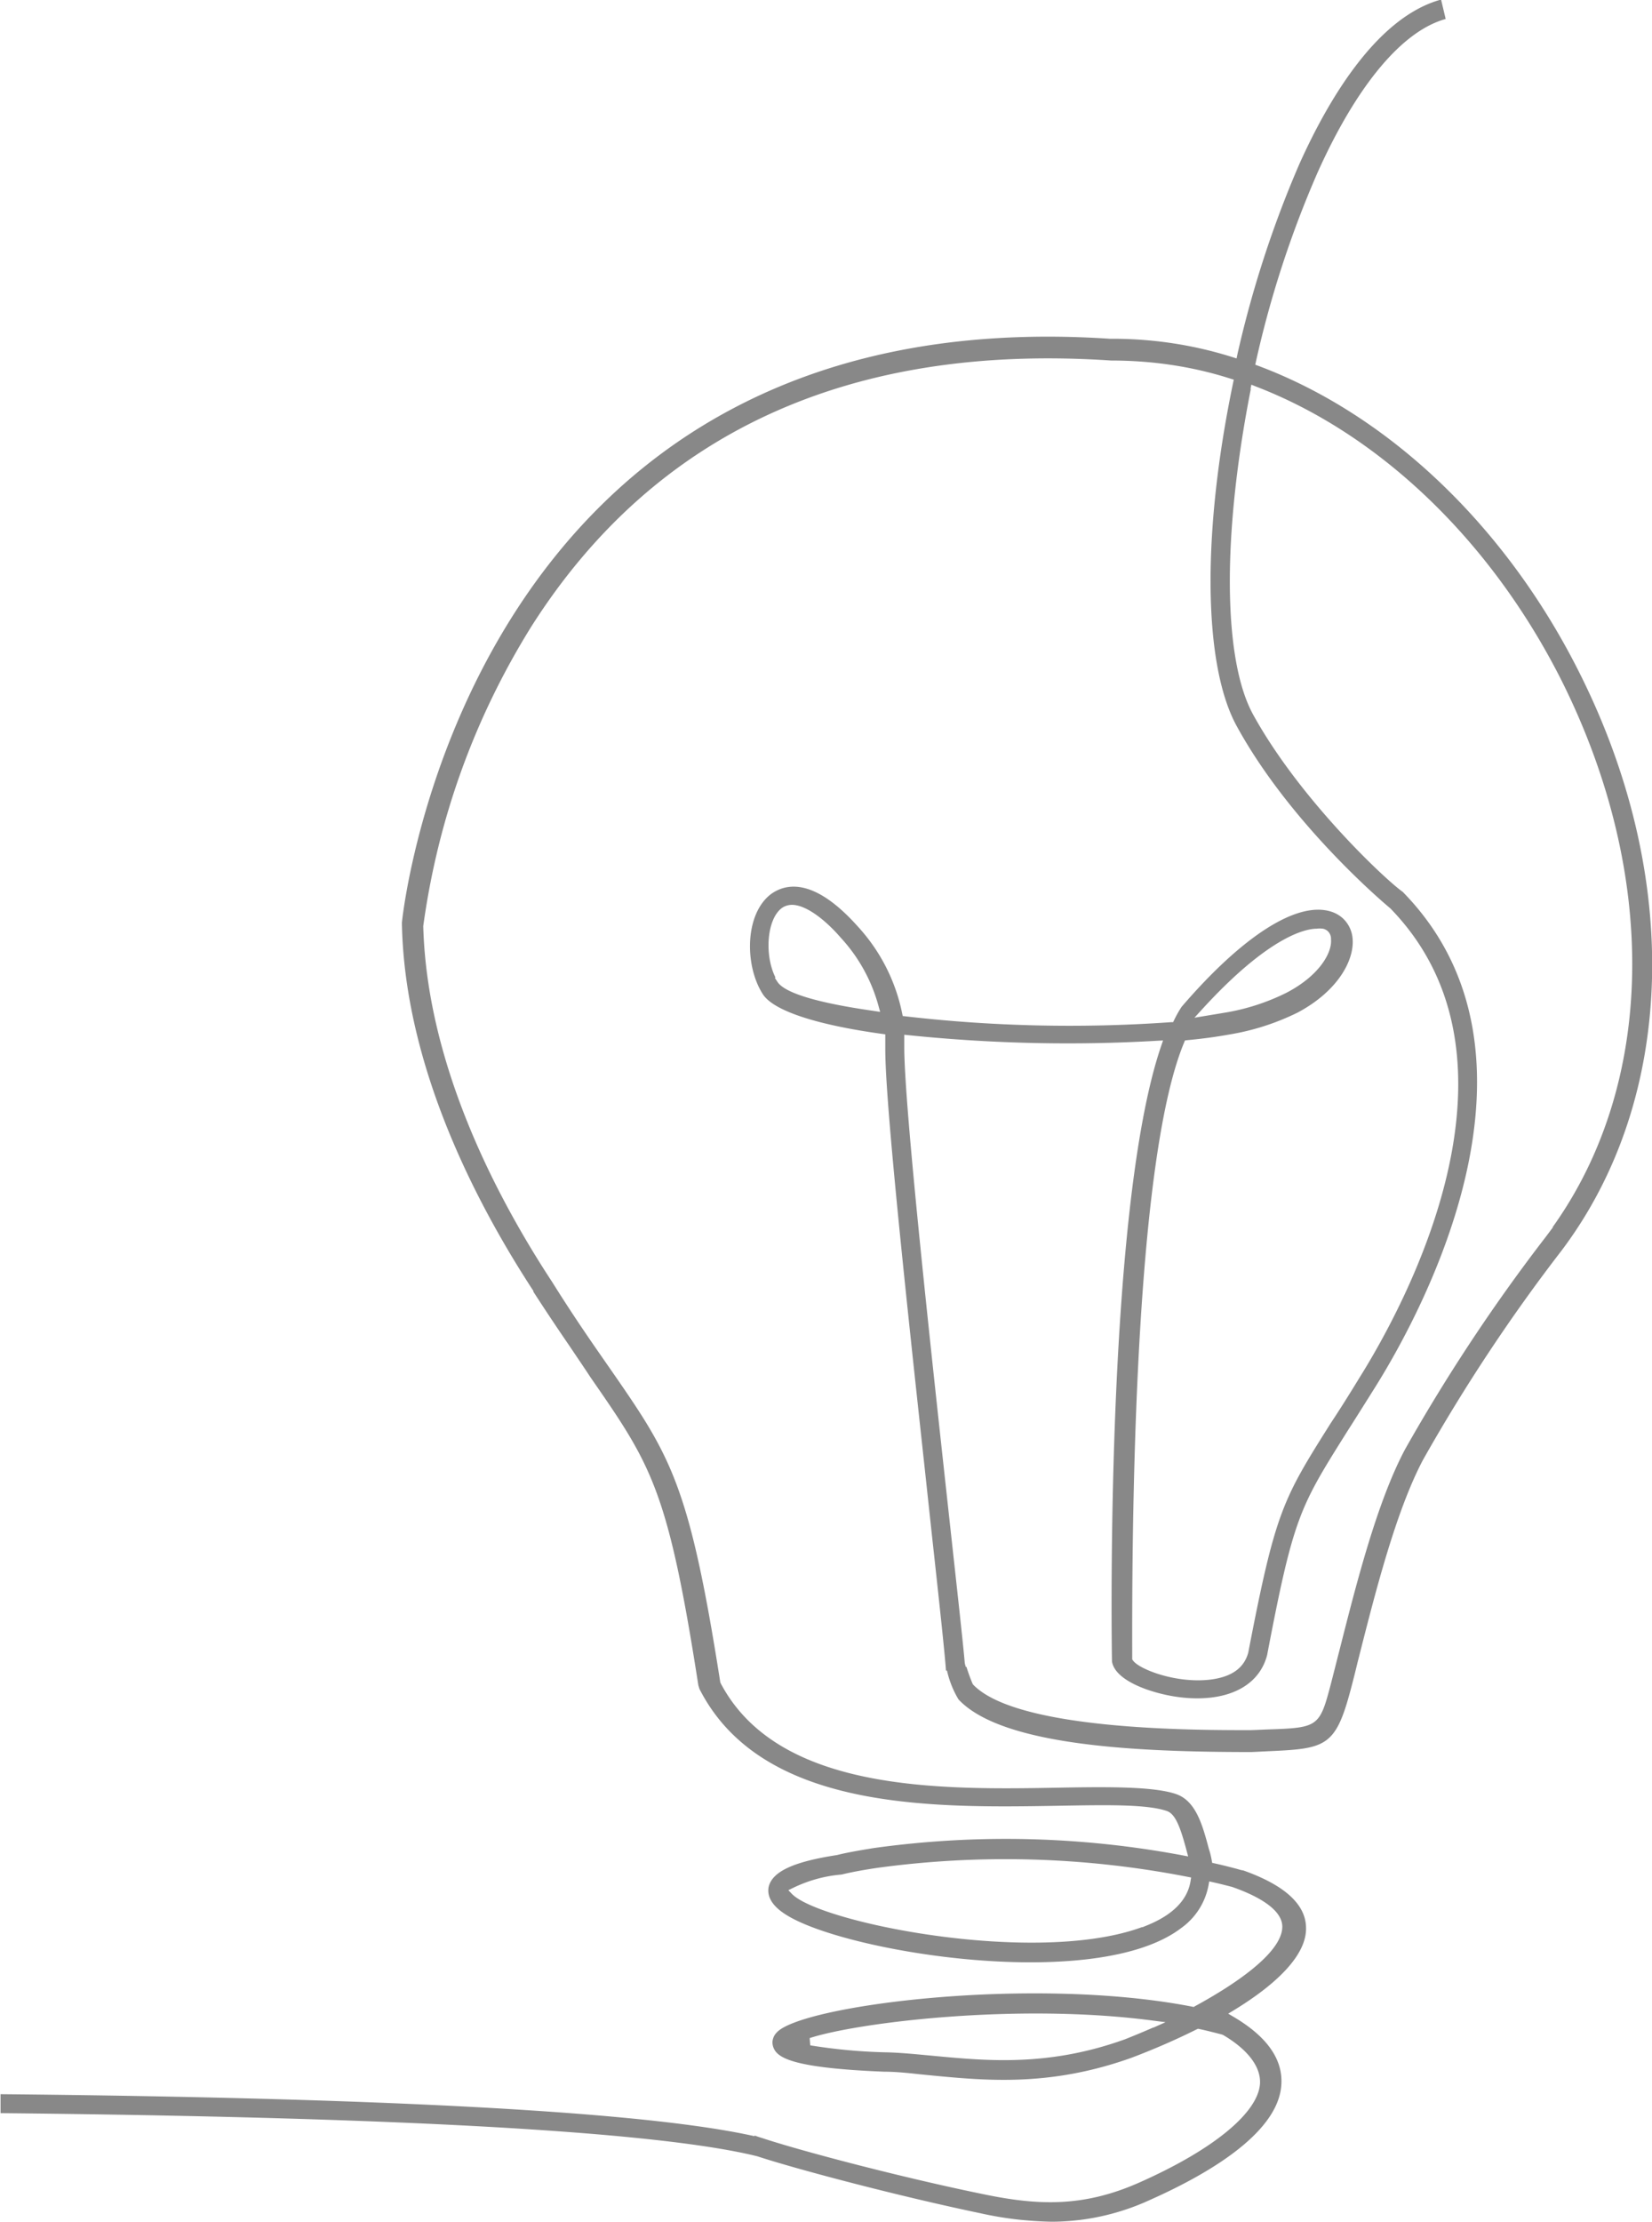 <?xml version="1.0" encoding="UTF-8"?> <svg xmlns="http://www.w3.org/2000/svg" data-name="Layer 1" viewBox="0 0 118.42 159.23"><path d="M38.23 92.57c.96 1.49 1.83 2.78 2.61 3.92.55.82 1.05 1.55 1.48 2.21 4.38 6.32 5.55 8.01 7.74 22.09l.08.26c4.46 8.75 16.75 8.52 25.74 8.37 3.39-.06 6.29-.12 7.75.37.62.21.97 1.12 1.43 2.85l.11.41-.42-.08a68.651 68.651 0 0 0-22.11-.52c-1.17.19-2.01.34-2.63.5-3.13.48-4.64 1.18-4.91 2.28-.14.73.29 1.41 1.28 2.02 4.31 2.7 22.25 5.58 28.31.92a4.86 4.86 0 0 0 1.94-3.05l.05-.28.27.06c.71.16 1.18.29 1.35.33l.09.03c2.3.82 3.52 1.79 3.53 2.82 0 2.01-3.93 4.44-6.27 5.71l-.08.05-.1-.02c-11.49-2.24-28.1-.09-29.8 1.86-.15.15-.24.34-.28.53s-.01.4.07.58c.3.72 1.47 1.43 7.94 1.69.81 0 1.68.09 2.59.19l.71.07c4.05.39 8.62.82 14.44-1.27 1.58-.6 3.15-1.28 4.65-2.03l.09-.04.09.02c.56.12 1.1.26 1.64.4l.07.03c1.78 1.05 2.71 2.29 2.64 3.49-.14 2.09-3.36 4.73-8.6 7.06-4.07 1.82-7.34 1.67-11.27.85-5.76-1.18-12.97-3.07-15.83-4.02-.2-.06-.38-.12-.53-.18v.05l-.33-.07c-9.34-2-31.95-2.73-53.72-2.94v1.36c22.03.22 45.68.97 54.24 3.09 2.96.97 10.23 2.88 15.98 4.08 1.68.38 3.4.58 5.12.61 2.41 0 4.84-.54 7.03-1.55 4.19-1.86 9.23-4.81 9.44-8.27.12-1.82-1.03-3.45-3.42-4.86l-.39-.23.38-.23c3.43-2.09 5.23-4.13 5.2-5.9 0-1.69-1.52-3.08-4.51-4.14-.08 0-.21-.04-.49-.12-.35-.09-.87-.23-1.55-.38l-.18-.04-.03-.18c-.05-.27-.11-.54-.2-.8-.46-1.72-.93-3.48-2.39-3.96-1.59-.53-4.79-.51-8.2-.45-8.57.16-20.27.37-24.41-7.48l-.03-.08c-2.24-14.3-3.56-16.21-7.95-22.54-1.26-1.81-2.53-3.63-4.1-6.14-4.07-6.2-8.98-15.66-9.24-25.51 1.06-7.7 3.67-14.91 7.75-21.47 8.84-13.91 22.82-20.32 41.56-19.06 2.9 0 5.78.41 8.56 1.3l.23.07-.05.24c-2.24 10.76-2.14 20.18.25 24.57 3.93 7.2 10.94 13.02 11.01 13.07 10.66 10.93 1.01 28.53-2.21 33.67-.8 1.31-1.45 2.34-2.05 3.24-3.43 5.45-3.96 6.29-5.91 16.44-.3 1.1-1.17 1.73-2.66 1.93-2.43.32-5.17-.72-5.61-1.37l-.05-.07v-.7c-.03-12.84.41-35.56 3.72-43.51l.06-.15.16-.02c1.17-.11 2.16-.25 3.04-.41 1.7-.28 3.34-.81 4.88-1.57 2.89-1.54 4.06-3.75 3.94-5.27a2.23 2.23 0 0 0-.46-1.22c-.27-.35-.64-.6-1.07-.74-2.42-.78-6.33 1.7-10.73 6.82-.19.29-.38.62-.54.96l-.07.14h-.16c-6.33.45-12.73.31-19.03-.42l-.19-.02-.04-.19a13.04 13.04 0 0 0-3.19-6.24c-3.04-3.4-5.05-3.14-6.2-2.32-1.9 1.42-1.92 5.13-.6 7.18.75 1.18 3.79 2.19 8.55 2.85l.23.03v1.08c0 3.94 1.57 18.47 2.84 30.15l.5 4.64c.56 5.1.94 8.65 1.01 9.73h.07l.05.2c.17.66.43 1.29.78 1.87 3.13 3.34 12.87 3.77 21.01 3.77l1.21-.06c4.09-.18 4.8-.32 5.88-4.37.17-.63.34-1.31.51-2.02l.08-.31c1.19-4.7 2.67-10.53 4.61-14.19 2.94-5.21 6.27-10.25 9.92-14.98 8.19-10.86 8.68-26.75 1.26-41.48-5.24-10.43-13.62-18.43-22.99-21.94l-.22-.08.05-.23a74.01 74.01 0 0 1 4.42-13.55c2.81-6.25 6.06-10.14 9.18-11l-.33-1.39c-4.56 1.24-8.04 7.07-10.16 11.79-1.9 4.39-3.39 8.98-4.44 13.64l-.06.29-.28-.09c-2.72-.86-5.55-1.3-8.4-1.32h-.39c-46.11-3.06-50.72 41.39-50.76 41.84v.09c.2 10.13 5.24 19.91 9.43 26.32Zm44.44 52.74c-.59.26-1.21.52-2.01.84-3.24 1.17-6.1 1.5-8.7 1.5-1.81 0-3.48-.16-5.08-.31l-.32-.03c-1.07-.1-2.08-.2-3.07-.22-1.81-.04-3.63-.21-5.41-.5l-.04-.52c3.43-1.12 14.89-2.53 24.56-1.26l.95.12-.87.39Zm2.71-10.74-.04.26c-.22 1.34-1.26 2.4-3.09 3.15l-.37.15v-.02c-2.16.8-4.97 1.12-7.93 1.12-7.41 0-15.75-2.01-17.18-3.49l-.26-.27.33-.16c1.09-.53 2.26-.86 3.48-.96.74-.18 1.62-.34 2.57-.48 7.41-1.01 14.89-.79 22.23.64l.26.05Zm.77-62.21c4.91-5.38 7.54-5.8 8.23-5.8.15-.02.3-.02.45 0 .19.04.34.14.44.28.1.14.15.31.14.48.09.98-.87 2.63-3.21 3.84-1.41.7-2.91 1.18-4.47 1.43l-2.11.35.53-.58Zm-23.46.1c-4.1-.58-6.44-1.29-6.96-2.09l-.19-.29.05-.02c-.81-1.6-.62-4.17.44-4.97.21-.16.49-.24.74-.24.91 0 2.23.89 3.52 2.38 1.27 1.38 2.2 3.07 2.69 4.89l.11.4-.41-.06Zm26.95-44.58.06-.31.3.12c8.92 3.42 16.92 11.11 21.95 21.11 6.98 13.97 6.7 28.88-.66 39.16h.03l-.54.72c-3.7 4.8-7.08 9.91-10.06 15.19-2.03 3.81-3.52 9.74-4.73 14.51l-.05.19c-.19.75-.37 1.46-.54 2.12-.81 3.08-.9 3.14-4.55 3.26l-1.19.05h-.09c-4.24 0-16.69-.02-19.81-3.26l-.05-.08c-.16-.39-.31-.79-.43-1.19h-.05l-.07-.25c-.1-1.16-.38-3.74-.85-8.01l-.27-2.47c-1.28-11.7-3.22-29.39-3.22-33.68v-.9l.3.03c5.91.61 11.92.75 17.85.4l.4-.02-.13.38c-4.08 11.91-3.54 43.81-3.53 44.13.23 1.44 2.99 2.32 4.78 2.55.44.06.89.09 1.33.09 2.67 0 4.5-1.13 5.01-3.1 1.89-9.9 2.33-10.59 5.7-15.96.62-.97 1.28-2.02 2.07-3.28 3.35-5.36 13.38-23.77 1.97-35.44h.01c-1.19-.81-7.4-6.63-10.75-12.72-2.17-3.94-2.23-12.88-.17-23.33Z" style="fill:#888;stroke-width:0"></path></svg> 